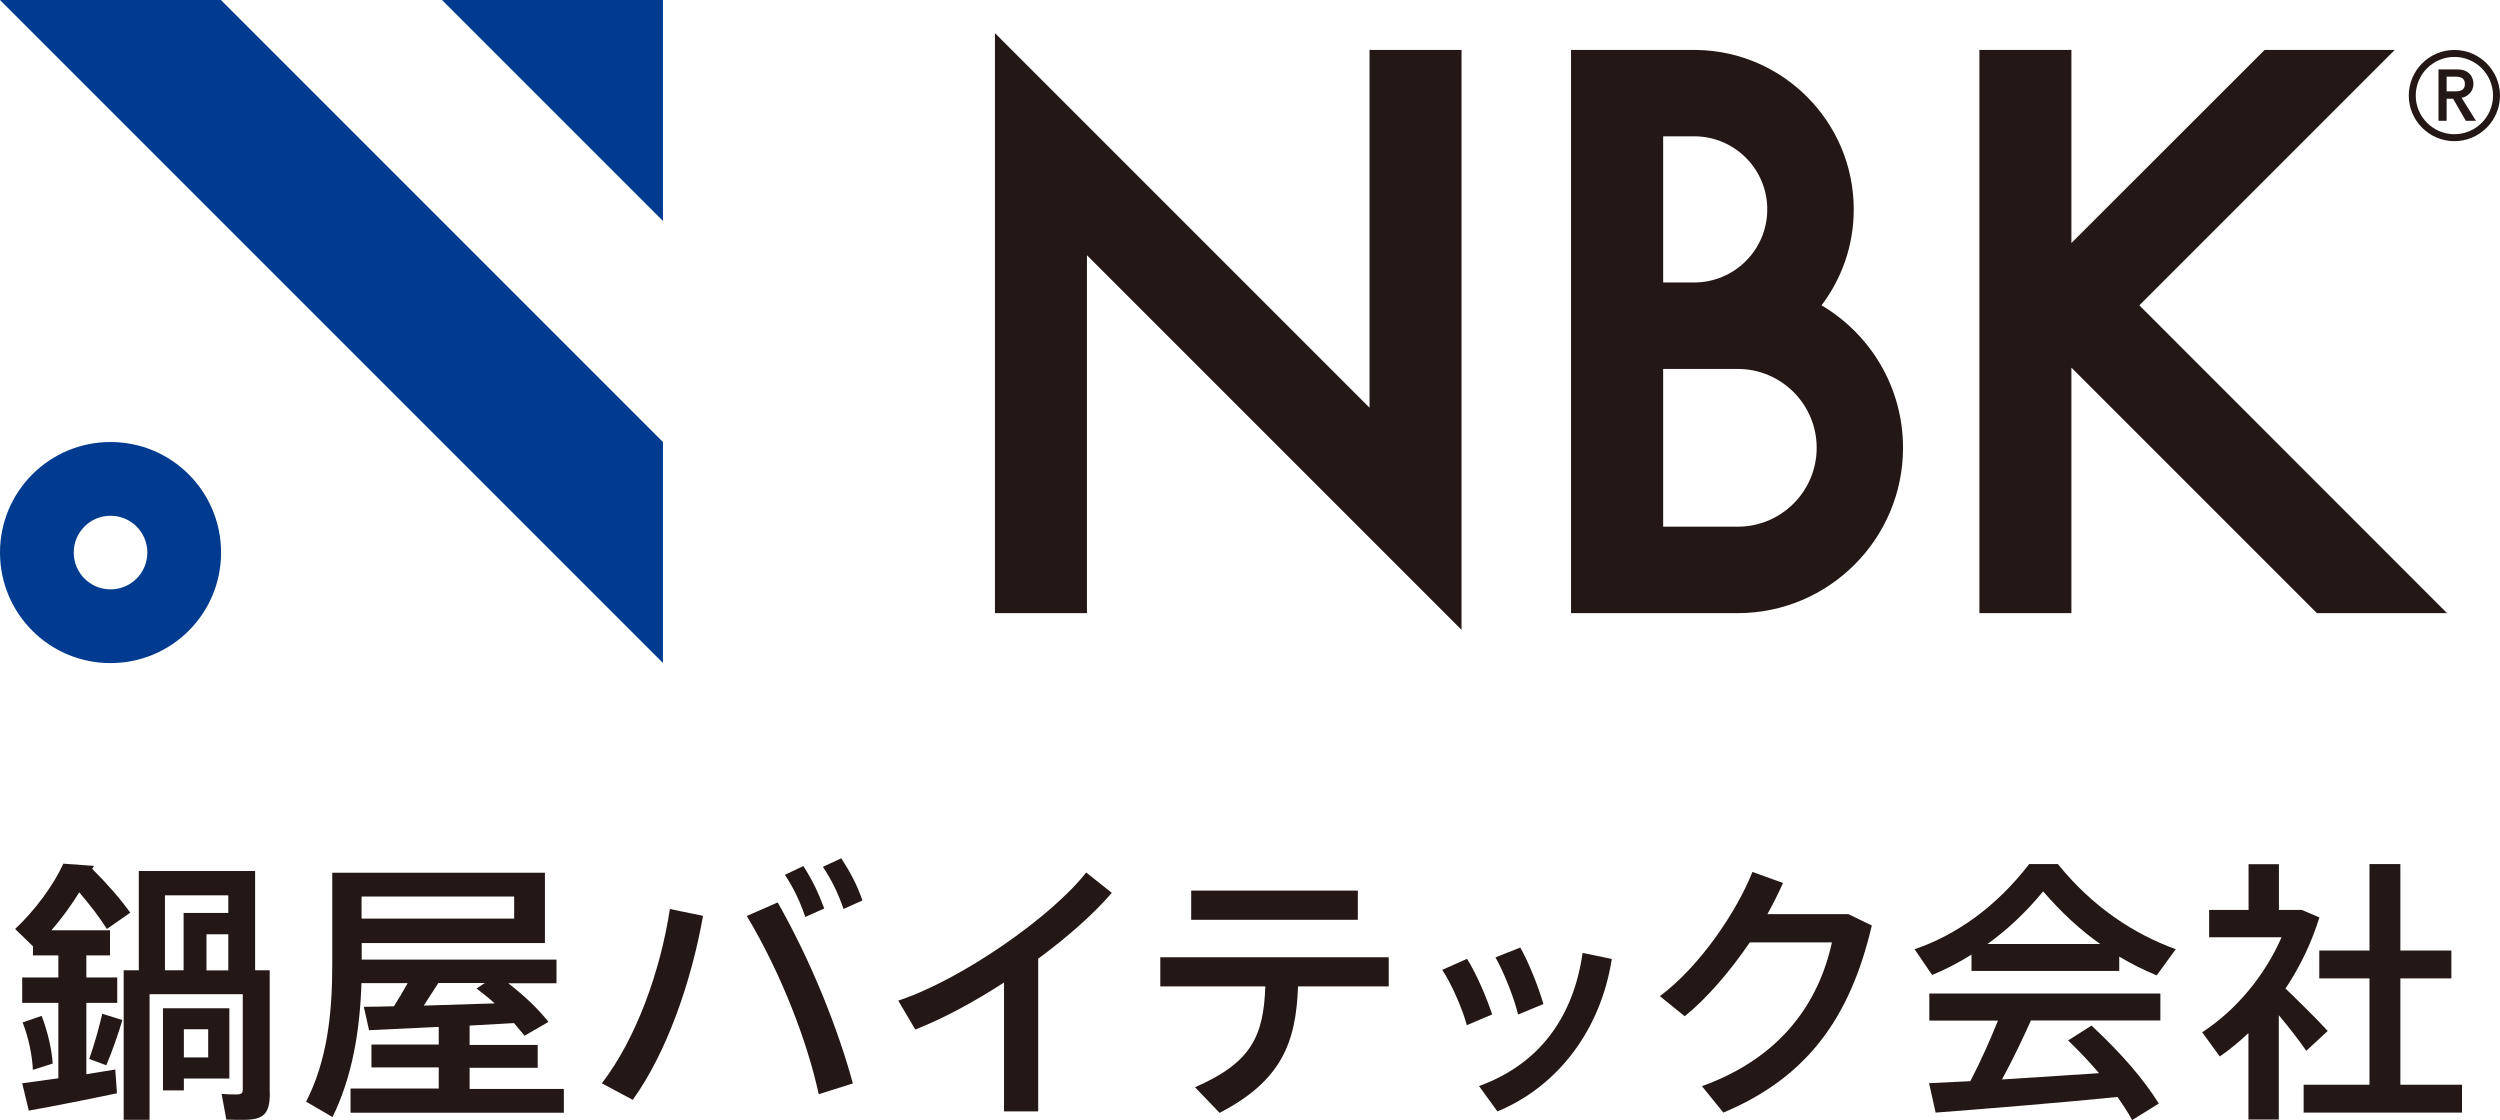 <?xml version="1.0" encoding="UTF-8"?>
<svg id="_レイヤー_2" data-name="レイヤー 2" xmlns="http://www.w3.org/2000/svg" width="67.1mm" height="30.06mm" viewBox="0 0 190.21 85.21">
  <defs>
    <style>
      .cls-1 {
        fill: #003b90;
      }

      .cls-2 {
        fill: #231815;
      }
    </style>
  </defs>
  <g id="_レイヤー_1-2" data-name="レイヤー 1">
    <g>
      <g>
        <path class="cls-2" d="m8.77,81.38l.13,1.8c-1.97.42-4.97,1.01-6.71,1.32l-.5-2.08,2.75-.38v-5.74H1.69v-1.93h2.75v-1.68h-1.93v-.69l-1.36-1.32c1.53-1.43,2.93-3.35,3.67-4.97l2.33.17-.13.23c1.22,1.22,2.16,2.31,2.89,3.33l-1.78,1.24c-.55-.88-1.26-1.8-2.1-2.79-.61.99-1.32,1.97-2.12,2.89h4.46v1.91h-1.8v1.68h2.35v1.93h-2.35v5.43l2.2-.36Zm-4.76-.46l-1.51.48c-.04-1.03-.31-2.43-.78-3.61l1.45-.5c.48,1.26.78,2.62.84,3.63Zm3.77-3.79l1.53.48c-.29.99-.73,2.26-1.22,3.44l-1.3-.48c.42-1.19.78-2.52.99-3.44Zm12.75,6.04c0,1.59-.48,2.03-2.01,2.03-.38,0-.9,0-1.3-.02l-.36-1.95c.31.02.78.04,1.11.04.38,0,.5-.08.5-.36v-7.27h-7.09v9.56h-1.97v-11.38h1.15v-7.55h8.85v7.55h1.11v9.35Zm-6.54-1.11v.9h-1.59v-6.25h5.05v5.35h-3.46Zm-1.45-8.24h1.43v-4.36h3.4v-1.34h-4.82v5.7Zm1.45,4.49v2.14h1.85v-2.14h-1.85Zm3.38-7.23h-1.66v2.75h1.66v-2.75Z"/>
        <path class="cls-2" d="m42.9,82.82v1.84h-16.23v-1.84h6.71v-1.61h-5.12v-1.74h5.12v-1.34l-5.3.25-.4-1.78c.63,0,1.43-.02,2.29-.04.38-.59.73-1.2,1.05-1.76h-3.52c-.11,3.58-.69,7.11-2.2,10.19l-2.01-1.17c1.59-3.1,1.99-6.65,1.99-10.4v-7.02h16.18v5.35h-13.94v1.26h14.82v1.8h-3.67c1.28.99,2.29,1.97,3.06,2.94l-1.82,1.05-.8-.96-3.38.19v1.47h5.18v1.74h-5.18v1.61h7.17Zm-15.39-14.61v1.68h11.61v-1.68h-11.61Zm4.72,8.3l5.41-.17c-.42-.38-.88-.75-1.38-1.13l.63-.42h-3.54l-1.11,1.72Z"/>
        <path class="cls-2" d="m50.97,69.16l2.52.52c-.9,5.07-2.79,10.46-5.35,14l-2.35-1.26c2.62-3.4,4.46-8.55,5.18-13.27Zm8.2-.5c2.58,4.55,4.59,9.62,5.72,13.77l-2.6.82c-.86-4-2.85-9.18-5.47-13.56l2.35-1.03Zm2.1,1.11c-.42-1.22-.86-2.16-1.55-3.21l1.4-.67c.71,1.11,1.13,1.99,1.59,3.23l-1.45.65Zm2.91-.61c-.42-1.22-.88-2.16-1.57-3.21l1.4-.65c.71,1.11,1.17,1.97,1.61,3.21l-1.45.65Z"/>
        <path class="cls-2" d="m78.99,72.95v11.61h-2.6v-9.81c-2.26,1.47-4.63,2.75-6.75,3.58l-1.3-2.2c4.82-1.59,11.68-6.39,14.3-9.75l1.95,1.55c-1.36,1.59-3.35,3.35-5.6,5.01Z"/>
        <path class="cls-2" d="m105.66,75.05h-6.9c-.15,4.3-1.28,7.19-5.97,9.62l-1.87-1.95c4.3-1.87,5.22-3.9,5.35-7.67h-7.99v-2.22h17.38v2.22Zm-2.35-5.07h-12.68v-2.22h12.68v2.22Z"/>
        <path class="cls-2" d="m113.53,77.18l-1.93.82c-.29-1.13-1.15-3.14-1.87-4.21l1.89-.84c.73,1.17,1.49,2.96,1.91,4.23Zm9.1-4.21c-.82,5.28-4,9.64-8.7,11.59l-1.4-1.93c4.63-1.68,7.19-5.28,7.88-10.13l2.22.46Zm-7.13,4.21c-.27-1.15-1.07-3.21-1.72-4.34l1.89-.75c.67,1.19,1.38,3,1.76,4.3l-1.93.8Z"/>
        <path class="cls-2" d="m142.42,70.39c-1.66,7.13-4.99,11.61-11.3,14.26l-1.63-2.01c6.04-2.18,8.89-6.37,9.89-10.94h-6.25c-1.47,2.16-3.23,4.23-4.95,5.62l-1.89-1.53c3.04-2.26,5.85-6.44,7.04-9.45l2.33.84c-.34.75-.73,1.55-1.19,2.37h6.16l1.78.86Z"/>
        <path class="cls-2" d="m147.01,74.19l-1.34-1.97c3.14-1.07,6.18-3.19,8.72-6.48h2.18c2.66,3.29,5.79,5.32,8.97,6.48l-1.45,1.99c-.96-.4-1.91-.86-2.85-1.43v1.09h-11.24v-1.24c-.98.61-1.97,1.13-3,1.55Zm-.23,1.4h17.59v2.05h-9.85c-.61,1.36-1.36,2.94-2.2,4.49l7.38-.48c-.69-.82-1.49-1.66-2.35-2.49l1.78-1.13c2.26,2.1,3.96,4.07,5.12,5.93l-2.03,1.26c-.31-.59-.69-1.15-1.11-1.76-4.13.42-10.29.92-13.84,1.19l-.5-2.24,3.14-.15c.82-1.57,1.55-3.23,2.1-4.61h-5.22v-2.05Zm4.44-3.77h8.57c-1.49-1.05-2.91-2.35-4.34-4-1.36,1.66-2.79,2.96-4.23,4Z"/>
        <path class="cls-2" d="m173.38,77.23v7.95h-2.31v-6.58c-.69.65-1.4,1.24-2.18,1.78l-1.34-1.84c2.58-1.68,4.76-4.3,6.04-7.23h-5.51v-2.08h3v-3.48h2.31v3.48h1.74l1.34.57c-.59,1.91-1.47,3.75-2.58,5.41,1.19,1.15,2.45,2.39,3.21,3.23l-1.63,1.51c-.5-.73-1.26-1.72-2.08-2.7Zm13.94,5.3v2.12h-12.05v-2.12h5.01v-8.09h-3.82v-2.12h3.82v-6.58h2.35v6.58h3.88v2.12h-3.88v8.09h4.7Z"/>
      </g>
      <g>
        <g>
          <g>
            <polygon class="cls-1" points="33.63 0 50.44 16.81 50.44 0 33.63 0"/>
            <polygon class="cls-1" points="16.81 0 0 0 50.44 50.44 50.44 33.63 16.81 0"/>
          </g>
          <path class="cls-1" d="m8.41,33.63C3.76,33.63,0,37.39,0,42.04s3.76,8.41,8.41,8.41,8.41-3.76,8.41-8.41-3.76-8.41-8.41-8.41Zm0,11.21c-1.55,0-2.8-1.25-2.8-2.8s1.25-2.8,2.8-2.8,2.8,1.25,2.8,2.8-1.25,2.8-2.8,2.8Z"/>
        </g>
        <g>
          <g>
            <path class="cls-2" d="m187.62,7.32c.12-.06.22-.15.31-.24.08-.1.15-.2.19-.32.05-.12.07-.24.07-.37s-.02-.25-.06-.38c-.04-.13-.11-.26-.2-.36-.1-.11-.23-.2-.39-.27-.16-.07-.37-.1-.62-.1h-1.39v3.91h.62v-1.68h.49l.97,1.68h.77l-1.09-1.75c.12-.02.23-.06.33-.11Zm-1.47-1.49h.62c.1,0,.19,0,.29.02.09.01.17.04.25.08.07.04.12.09.17.17.04.07.06.17.06.29s-.02.22-.06.29c-.04.07-.1.13-.17.17-.07.04-.15.07-.25.08-.1.02-.19.02-.29.02h-.62v-1.12Z"/>
            <path class="cls-2" d="m186.74,3.8c-1.91,0-3.47,1.56-3.47,3.47s1.56,3.47,3.47,3.47,3.47-1.56,3.47-3.47-1.56-3.47-3.47-3.47Zm0,6.41c-1.62,0-2.94-1.32-2.94-2.94s1.32-2.94,2.94-2.94,2.94,1.32,2.94,2.94-1.32,2.94-2.94,2.94Z"/>
          </g>
          <polygon class="cls-2" points="104.2 31.02 75.7 2.52 75.7 46.65 82.7 46.65 82.7 19.42 111.2 47.92 111.2 3.8 104.2 3.8 104.2 31.02"/>
          <path class="cls-2" d="m138.59,23.23c1.54-2.03,2.45-4.56,2.45-7.3,0-6.62-5.33-12.01-11.92-12.13h0s-9.59,0-9.59,0v42.85h12.68c6.93,0,12.58-5.64,12.58-12.58,0-4.61-2.49-8.65-6.2-10.84Zm-12.05-12.86h2.36c3.07,0,5.56,2.49,5.56,5.56s-2.49,5.56-5.56,5.56h-2.36v-11.12Zm5.68,29.7h-5.68v-12h5.68c3.31,0,6,2.69,6,6s-2.69,6-6,6Z"/>
          <polygon class="cls-2" points="186.18 46.65 162.77 23.23 182.2 3.8 172.3 3.8 157.6 18.49 157.6 3.8 150.6 3.8 150.6 46.65 157.6 46.65 157.6 27.97 176.28 46.65 186.18 46.65"/>
        </g>
      </g>
    </g>
  </g>
</svg>
